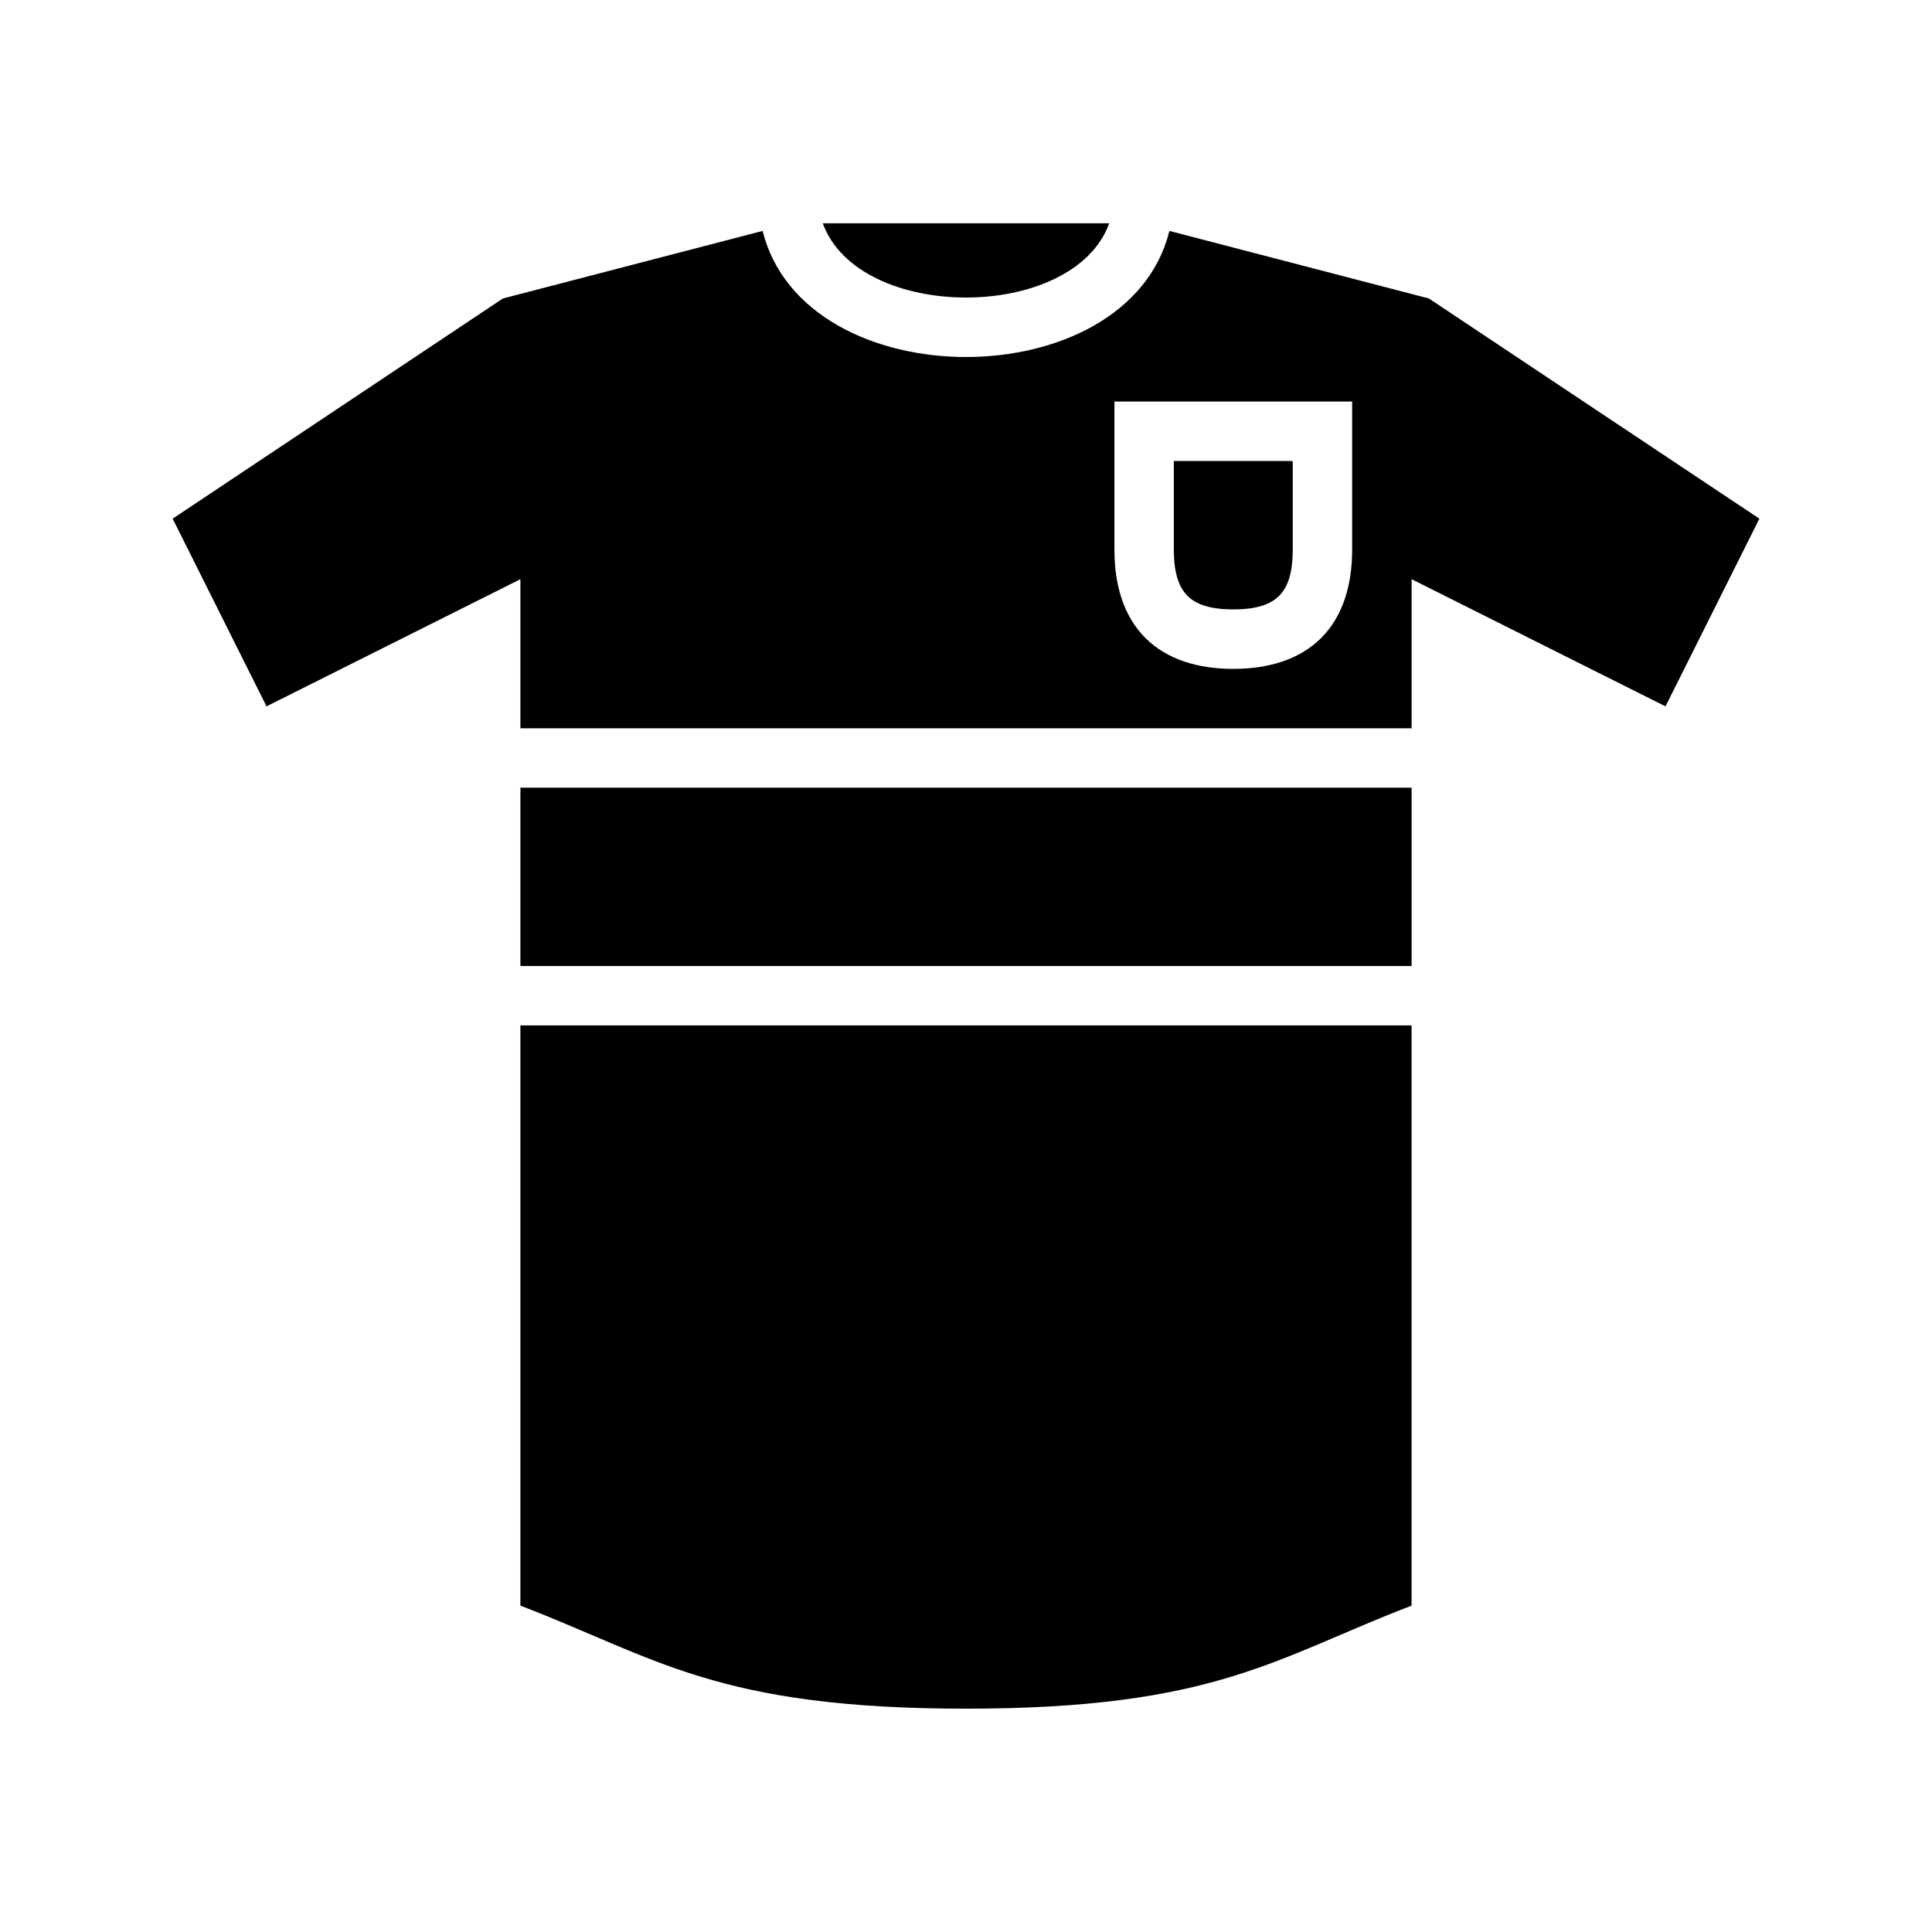 <?xml version="1.0" encoding="UTF-8"?>
<!-- Uploaded to: ICON Repo, www.iconrepo.com, Generator: ICON Repo Mixer Tools -->
<svg fill="#000000" width="800px" height="800px" version="1.1" viewBox="144 144 512 512" xmlns="http://www.w3.org/2000/svg">
 <path d="m362.05 203.18c9.512 26.227 66.395 26.227 75.902 0zm-15.949 2.016-68.832 17.906-87.512 58.348 24.875 49.742 67.281-33.699v39.512h236.18v-39.512l67.281 33.699 24.879-49.742-87.578-58.348-68.77-17.906c-11.043 44.555-96.754 44.555-107.8 0zm93.238 45.215h62.992v39.344c0 9.188-2.402 17.516-8.195 23.309-5.793 5.797-14.105 8.195-23.293 8.195s-17.516-2.398-23.309-8.195c-5.797-5.793-8.195-14.121-8.195-23.309zm15.742 15.762v23.582c0 6.559 1.535 10.07 3.613 12.148s5.59 3.598 12.148 3.598c6.555 0 10.066-1.52 12.145-3.598s3.598-5.59 3.598-12.148v-23.582zm-173.17 86.574v47.25h236.18v-47.25zm0 62.992v153.77c35.938 13.773 51.996 27.309 118.08 27.309 66.086 0 82.16-13.535 118.09-27.309v-153.77z"/>
</svg>